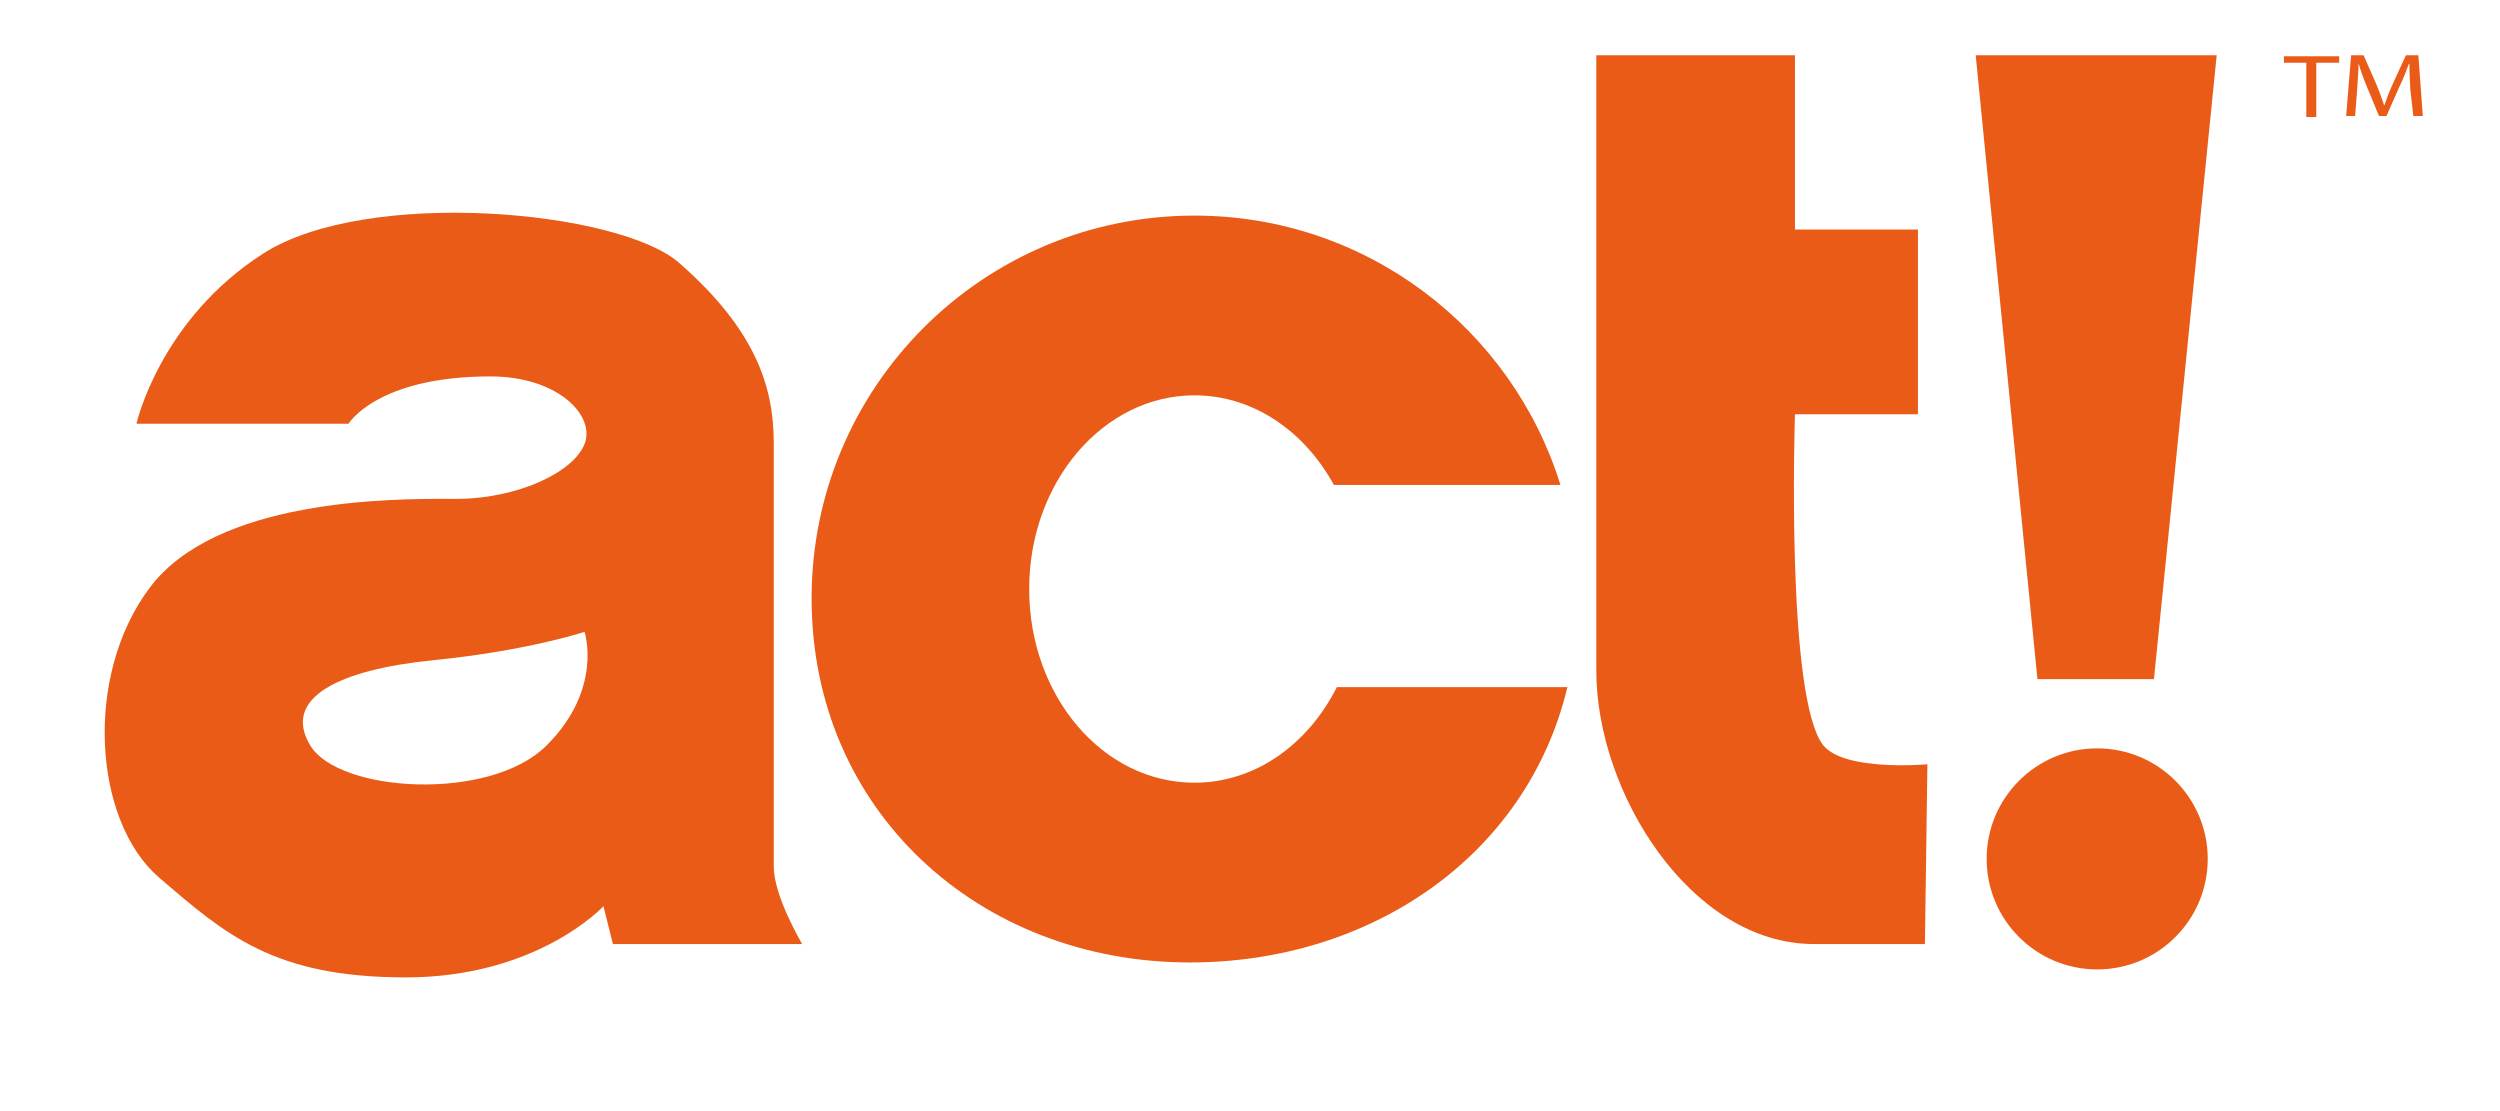 <?xml version="1.0" encoding="UTF-8"?> <svg xmlns="http://www.w3.org/2000/svg" xmlns:xlink="http://www.w3.org/1999/xlink" version="1.1" id="Ebene_1" x="0px" y="0px" viewBox="0 0 502.1 223.2" style="enable-background:new 0 0 502.1 223.2;" xml:space="preserve"> <style type="text/css"> .st0{fill:#EA5B17;} </style> <g> <path class="st0" d="M155.4,174c0-6.1,0-73.7,0-85.1s-3.8-22.8-19-36.1c-12.1-10.6-62.7-15.2-83.5-1.9S27.4,85.1,27.4,85.1h42.6 c0,0,5.7-9.5,28.5-9.5c13.3,0,20.9,7.6,19,13.3c-1.9,5.7-13.3,11.4-26.4,11.3c-13.1-0.1-47.7,0.1-61,17.8 c-13.3,17.6-11.4,46.9,1.9,58.3c13.3,11.4,23,20,49.5,20s39.7-14.3,39.7-14.3l1.9,7.6h38C161.1,189.5,155.4,180.1,155.4,174z M109.8,149.7c-11.4,11.4-41.8,9.5-47.5,0S68,134.5,87,132.6c19-1.9,30.4-5.7,30.4-5.7S121.2,138.3,109.8,149.7z"></path> <path class="st0" d="M268.5,138c-5.8,11.5-16.4,19.2-28.6,19.2c-18.4,0-33.2-17.4-33.2-38.9s14.9-38.9,33.2-38.9 c11.8,0,22.1,7.2,28,18h45.5c-9.7-31.3-38.9-54.1-73.5-54.1c-42.5,0-76.9,34.4-76.9,76.9c0,42.5,33.5,73.1,76,73.1 c36.3,0,67.7-21.4,75.8-55.3H268.5z"></path> <path class="st0" d="M320.6,11.1c0,0,0,99.1,0,123.6s19,54.9,43.7,54.9c19,0,22.3,0,22.3,0l0.5-36.1c0,0-16.6,1.5-20.9-3.8 c-7.6-9.5-5.7-66.5-5.7-66.5h24.7V46.1h-24.7v-35H320.6z"></path> <polygon class="st0" points="396.8,11.1 445.2,11.1 432.6,136.4 409.2,136.4 "></polygon> <circle class="st0" cx="421.2" cy="172.5" r="22.2"></circle> <g> <path class="st0" d="M463.3,12.6h-4.6v-1.3h11.1v1.3h-4.6v10.9h-2V12.6z"></path> <path class="st0" d="M484.1,18.1c-0.1-1.7-0.2-3.8-0.2-5.3h-0.1c-0.5,1.4-1.1,3-1.9,4.6l-2.6,5.9h-1.5l-2.4-5.8 c-0.7-1.7-1.3-3.3-1.7-4.8h0c0,1.5-0.2,3.6-0.3,5.4l-0.4,5.2h-1.8l1-12.2h2.5l2.6,5.9c0.6,1.5,1.1,2.8,1.5,4.1h0.1 c0.4-1.2,0.9-2.6,1.6-4.1l2.7-5.9h2.5l0.9,12.2h-1.9L484.1,18.1z"></path> </g> </g> </svg> 